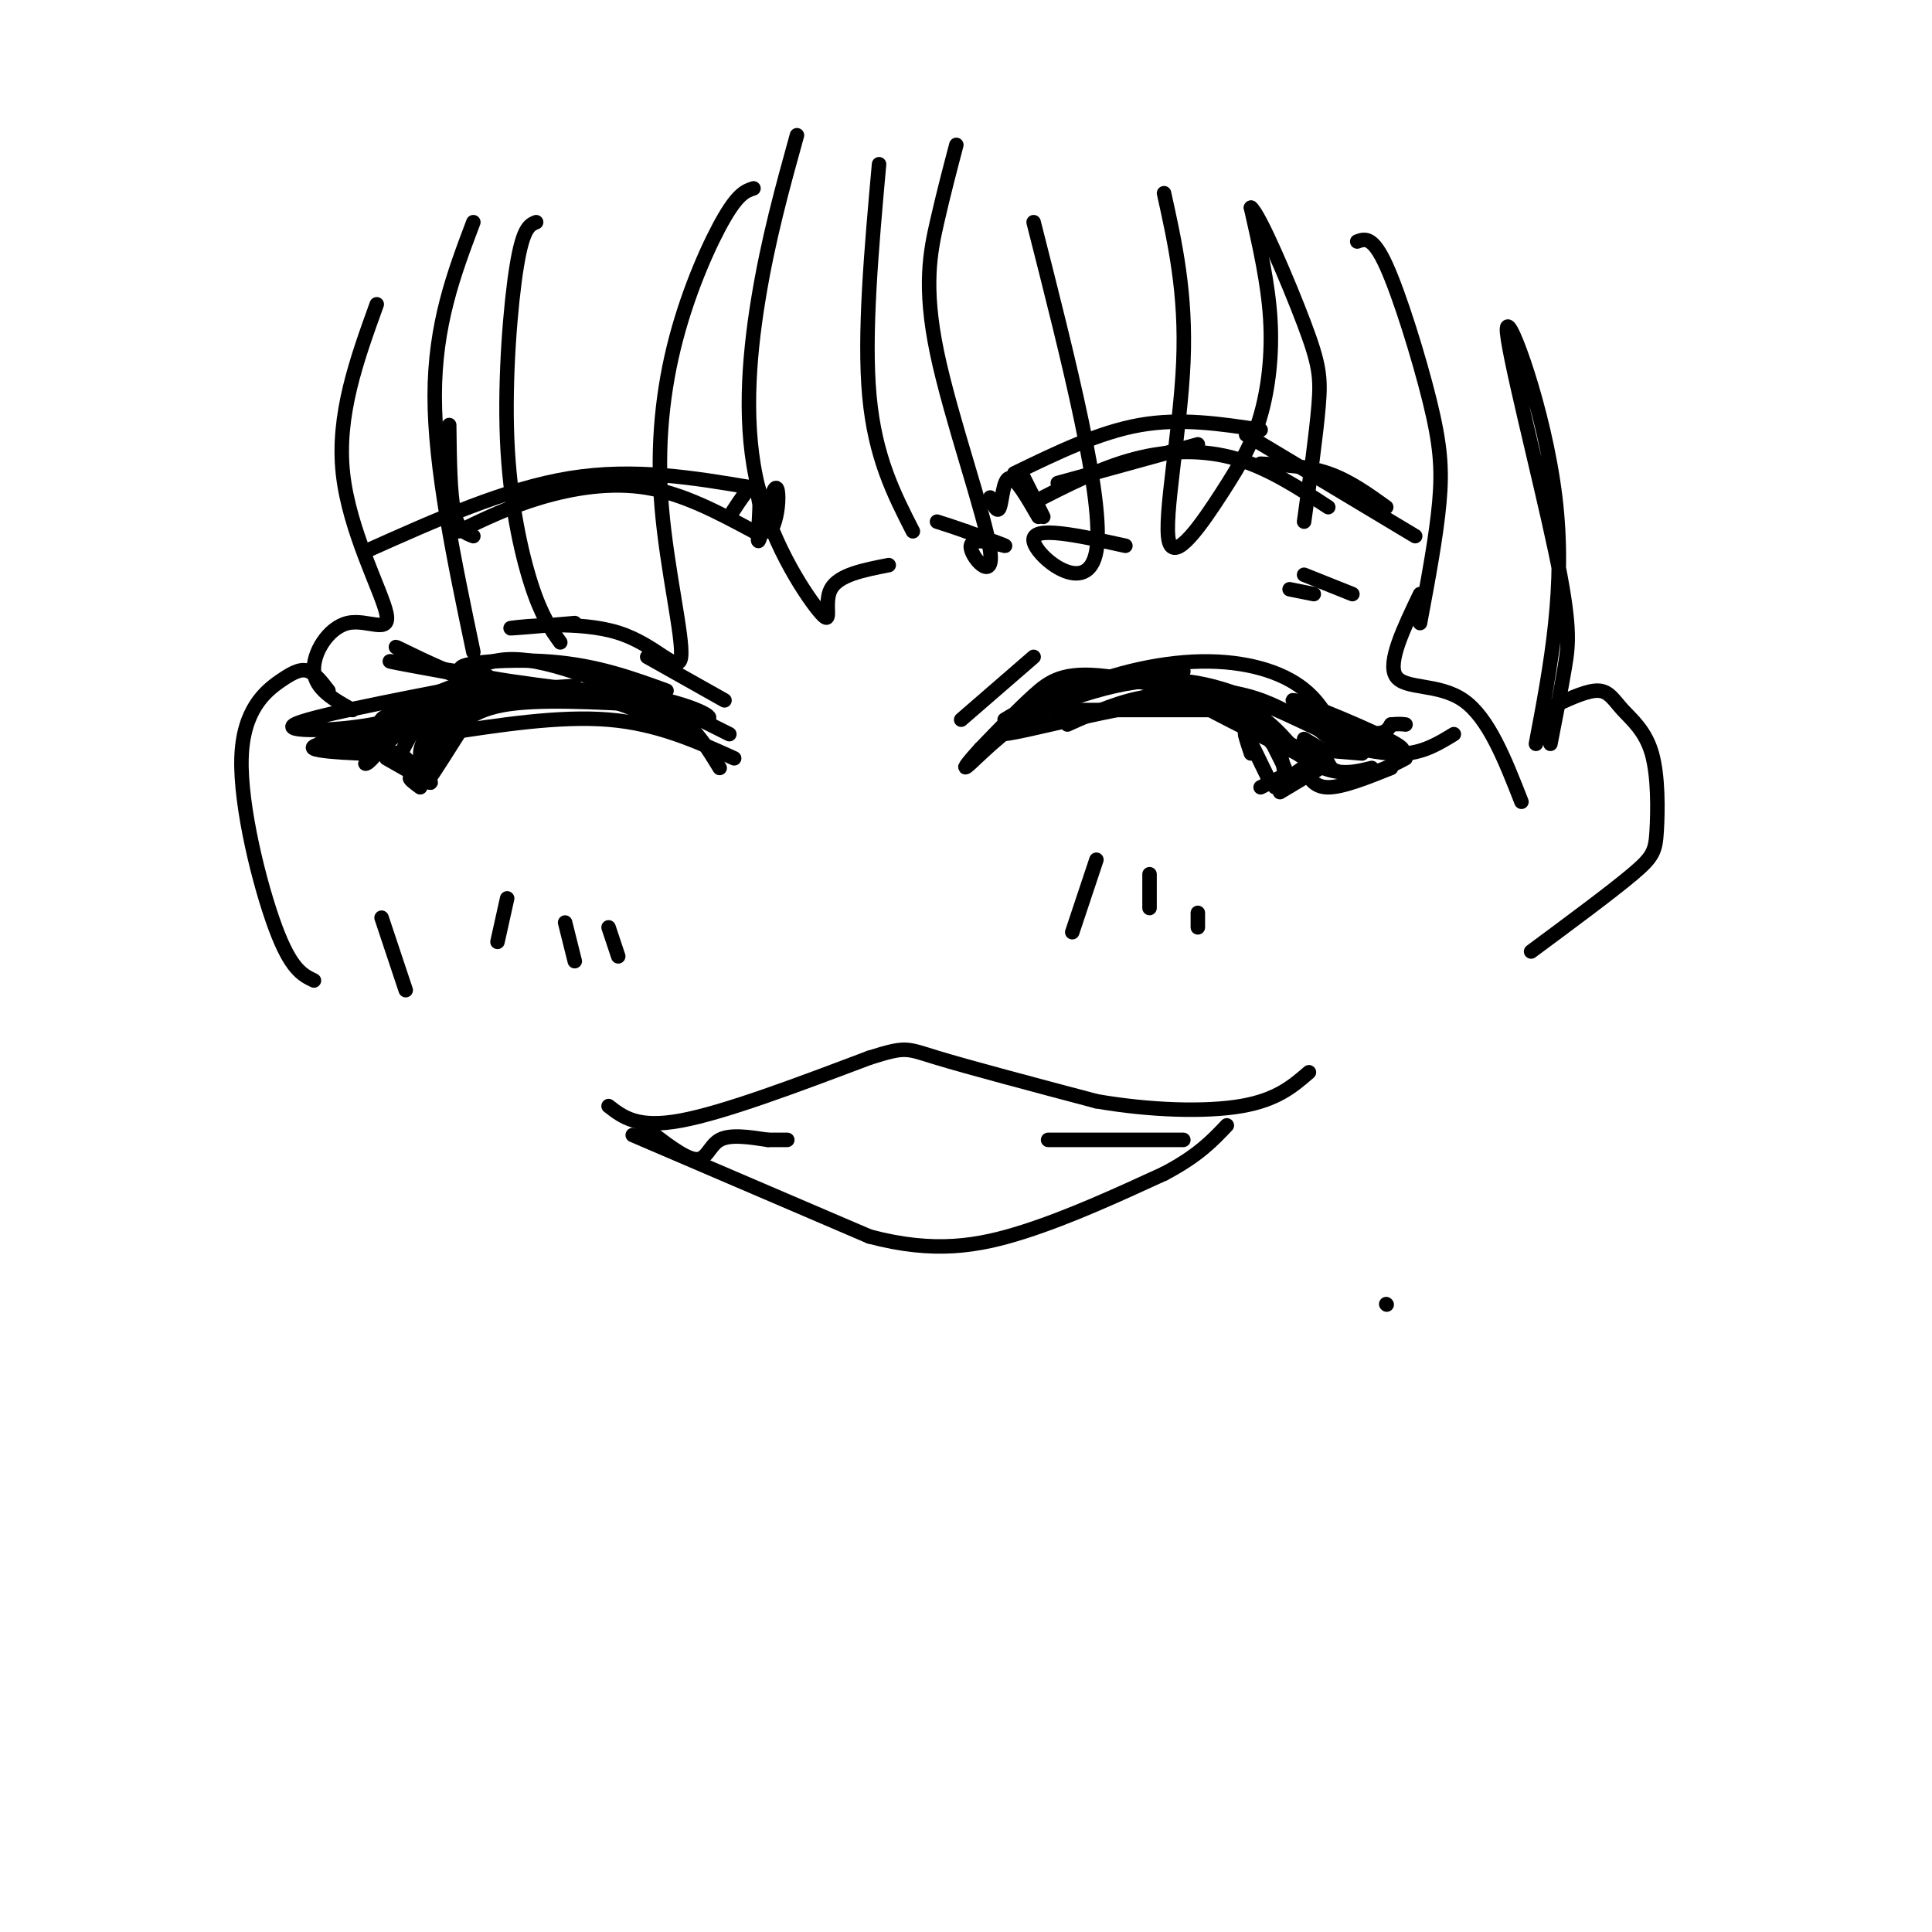 <svg viewBox='0 0 400 400' version='1.1' xmlns='http://www.w3.org/2000/svg' xmlns:xlink='http://www.w3.org/1999/xlink'><g fill='none' stroke='rgb(0,0,0)' stroke-width='3' stroke-linecap='round' stroke-linejoin='round'><path d='M138,143c-7.200,-2.622 -14.400,-5.244 -24,-6c-9.600,-0.756 -21.600,0.356 -18,2c3.600,1.644 22.800,3.822 42,6'/><path d='M138,145c9.333,2.321 11.667,5.125 5,3c-6.667,-2.125 -22.333,-9.179 -32,-11c-9.667,-1.821 -13.333,1.589 -17,5'/><path d='M94,142c-6.911,2.644 -15.689,6.756 -15,7c0.689,0.244 10.844,-3.378 21,-7'/><path d='M100,142c4.000,-1.167 3.500,-0.583 3,0'/><path d='M83,156c2.137,-4.250 4.274,-8.500 11,-11c6.726,-2.500 18.042,-3.250 18,-3c-0.042,0.250 -11.440,1.500 -19,4c-7.560,2.500 -11.280,6.250 -15,10'/><path d='M78,156c-2.867,2.089 -2.533,2.311 -2,2c0.533,-0.311 1.267,-1.156 2,-2'/><path d='M97,142c-16.600,3.222 -33.200,6.444 -36,8c-2.800,1.556 8.200,1.444 16,0c7.800,-1.444 12.400,-4.222 17,-7'/><path d='M94,143c1.071,0.857 -4.750,6.500 -12,9c-7.250,2.500 -15.929,1.857 -16,2c-0.071,0.143 8.464,1.071 17,2'/><path d='M83,156c-2.200,0.267 -16.200,-0.067 -18,-1c-1.800,-0.933 8.600,-2.467 19,-4'/><path d='M101,140c-11.111,-1.756 -22.222,-3.511 -20,-3c2.222,0.511 17.778,3.289 22,4c4.222,0.711 -2.889,-0.644 -10,-2'/><path d='M93,139c-4.738,-1.845 -11.583,-5.458 -11,-5c0.583,0.458 8.595,4.988 16,7c7.405,2.012 14.202,1.506 21,1'/><path d='M111,143c8.774,-0.286 17.548,-0.571 24,2c6.452,2.571 10.583,8.000 9,8c-1.583,0.000 -8.881,-5.429 -18,-8c-9.119,-2.571 -20.060,-2.286 -31,-2'/><path d='M88,156c2.280,-3.458 4.560,-6.917 9,-9c4.440,-2.083 11.042,-2.792 11,-3c-0.042,-0.208 -6.726,0.083 -11,3c-4.274,2.917 -6.137,8.458 -8,14'/><path d='M89,161c0.167,0.000 4.583,-7.000 9,-14'/><path d='M93,147c-2.935,2.952 -5.869,5.905 -6,9c-0.131,3.095 2.542,6.333 2,6c-0.542,-0.333 -4.298,-4.238 -5,-5c-0.702,-0.762 1.649,1.619 4,4'/><path d='M88,161c-0.133,0.533 -2.467,-0.133 -3,0c-0.533,0.133 0.733,1.067 2,2'/><path d='M80,157c4.083,2.333 8.167,4.667 9,5c0.833,0.333 -1.583,-1.333 -4,-3'/><path d='M208,149c7.533,-4.536 15.065,-9.072 25,-9c9.935,0.072 22.271,4.751 21,5c-1.271,0.249 -16.150,-3.933 -25,-5c-8.850,-1.067 -11.671,0.981 -15,4c-3.329,3.019 -7.164,7.010 -11,11'/><path d='M203,155c-2.802,3.030 -4.307,5.105 -2,3c2.307,-2.105 8.425,-8.390 17,-13c8.575,-4.610 19.608,-7.545 29,-8c9.392,-0.455 17.144,1.570 22,5c4.856,3.430 6.816,8.266 7,10c0.184,1.734 -1.408,0.367 -3,-1'/><path d='M273,151c-3.044,-1.419 -9.153,-4.466 -16,-7c-6.847,-2.534 -14.433,-4.556 -26,-2c-11.567,2.556 -27.114,9.688 -24,10c3.114,0.312 24.890,-6.197 38,-7c13.110,-0.803 17.555,4.098 22,9'/><path d='M267,154c6.526,3.150 11.842,6.525 6,4c-5.842,-2.525 -22.842,-10.949 -26,-13c-3.158,-2.051 7.526,2.271 13,6c5.474,3.729 5.737,6.864 6,10'/><path d='M261,149c0.000,0.000 5.000,10.000 5,10'/><path d='M268,147c4.396,2.636 8.791,5.273 14,7c5.209,1.727 11.231,2.545 7,0c-4.231,-2.545 -18.716,-8.455 -21,-9c-2.284,-0.545 7.633,4.273 13,6c5.367,1.727 6.183,0.364 7,-1'/><path d='M288,150c1.667,-0.167 2.333,-0.083 3,0'/><path d='M277,154c5.000,1.167 10.000,2.333 14,2c4.000,-0.333 7.000,-2.167 10,-4'/><path d='M291,157c-3.958,2.095 -7.917,4.190 -13,3c-5.083,-1.190 -11.292,-5.667 -12,-6c-0.708,-0.333 4.083,3.476 8,5c3.917,1.524 6.958,0.762 10,0'/><path d='M270,159c1.000,2.000 2.000,4.000 5,4c3.000,0.000 8.000,-2.000 13,-4'/><path d='M270,155c0.000,0.000 12.000,1.000 12,1'/><path d='M275,156c0.000,0.000 -5.000,-3.000 -5,-3'/><path d='M265,161c0.000,0.000 -4.000,2.000 -4,2'/><path d='M275,158c0.000,0.000 -10.000,6.000 -10,6'/><path d='M274,156c0.000,0.000 -10.000,7.000 -10,7'/><path d='M259,156c-0.833,-2.500 -1.667,-5.000 -1,-4c0.667,1.000 2.833,5.500 5,10'/><path d='M259,148c-6.333,-2.167 -12.667,-4.333 -19,-4c-6.333,0.333 -12.667,3.167 -19,6'/><path d='M211,147c0.000,0.000 46.000,0.000 46,0'/><path d='M240,142c6.417,0.333 12.833,0.667 18,2c5.167,1.333 9.083,3.667 13,6'/><path d='M245,139c-4.250,-0.417 -8.500,-0.833 -14,1c-5.500,1.833 -12.250,5.917 -19,10'/><path d='M92,154c2.417,-3.333 4.833,-6.667 12,-8c7.167,-1.333 19.083,-0.667 31,0'/><path d='M91,152c12.417,-1.917 24.833,-3.833 35,-3c10.167,0.833 18.083,4.417 26,8'/><path d='M129,145c4.333,0.833 8.667,1.667 12,4c3.333,2.333 5.667,6.167 8,10'/><path d='M151,152c0.000,0.000 -18.000,-9.000 -18,-9'/><path d='M105,186c0.000,0.000 -2.000,9.000 -2,9'/><path d='M117,191c0.000,0.000 2.000,8.000 2,8'/><path d='M126,192c0.000,0.000 2.000,6.000 2,6'/><path d='M238,181c0.000,0.000 0.000,7.000 0,7'/><path d='M248,189c0.000,0.000 0.000,3.000 0,3'/><path d='M227,178c0.000,0.000 -5.000,15.000 -5,15'/><path d='M126,229c3.000,2.333 6.000,4.667 15,3c9.000,-1.667 24.000,-7.333 39,-13'/><path d='M180,219c7.711,-2.422 7.489,-1.978 14,0c6.511,1.978 19.756,5.489 33,9'/><path d='M227,228c11.178,1.933 22.622,2.267 30,1c7.378,-1.267 10.689,-4.133 14,-7'/><path d='M131,235c0.000,0.000 49.000,21.000 49,21'/><path d='M180,256c13.444,3.578 22.556,2.022 32,-1c9.444,-3.022 19.222,-7.511 29,-12'/><path d='M241,243c7.000,-3.667 10.000,-6.833 13,-10'/><path d='M133,233c4.311,3.400 8.622,6.800 11,7c2.378,0.200 2.822,-2.800 5,-4c2.178,-1.200 6.089,-0.600 10,0'/><path d='M159,236c2.333,0.000 3.167,0.000 4,0'/><path d='M217,236c0.000,0.000 28.000,0.000 28,0'/><path d='M210,98c8.750,-4.250 17.500,-8.500 26,-10c8.500,-1.500 16.750,-0.250 25,1'/><path d='M205,103c0.756,1.689 1.511,3.378 2,2c0.489,-1.378 0.711,-5.822 2,-6c1.289,-0.178 3.644,3.911 6,8'/><path d='M212,99c0.000,0.000 4.000,8.000 4,8'/><path d='M219,100c0.000,0.000 29.000,-8.000 29,-8'/><path d='M214,104c6.956,-3.578 13.911,-7.156 21,-9c7.089,-1.844 14.311,-1.956 21,0c6.689,1.956 12.844,5.978 19,10'/><path d='M261,96c4.833,0.250 9.667,0.500 14,2c4.333,1.500 8.167,4.250 12,7'/><path d='M258,90c0.000,0.000 35.000,21.000 35,21'/><path d='M287,270c0.000,0.000 0.100,0.100 0.1,0.1'/><path d='M157,103c0.615,3.326 1.231,6.653 2,7c0.769,0.347 1.692,-2.285 2,-5c0.308,-2.715 -0.000,-5.511 -1,-3c-1.000,2.511 -2.692,10.330 -3,10c-0.308,-0.330 0.769,-8.809 0,-11c-0.769,-2.191 -3.385,1.904 -6,6'/><path d='M156,110c-7.222,-3.867 -14.444,-7.733 -22,-9c-7.556,-1.267 -15.444,0.067 -22,2c-6.556,1.933 -11.778,4.467 -17,7'/><path d='M76,114c14.333,-6.417 28.667,-12.833 42,-15c13.333,-2.167 25.667,-0.083 38,2'/><path d='M159,106c0.000,0.000 1.000,0.000 1,0'/><path d='M134,136c0.000,0.000 16.000,9.000 16,9'/><path d='M199,149c0.000,0.000 15.000,-13.000 15,-13'/><path d='M165,28c-2.984,10.774 -5.968,21.547 -8,34c-2.032,12.453 -3.112,26.585 0,39c3.112,12.415 10.415,23.112 13,26c2.585,2.888 0.453,-2.032 2,-5c1.547,-2.968 6.774,-3.984 12,-5'/><path d='M182,34c-1.583,17.667 -3.167,35.333 -2,48c1.167,12.667 5.083,20.333 9,28'/><path d='M198,30c-1.306,4.958 -2.612,9.916 -4,16c-1.388,6.084 -2.858,13.293 0,27c2.858,13.707 10.044,33.911 11,41c0.956,7.089 -4.320,1.062 -4,-1c0.320,-2.062 6.234,-0.161 7,0c0.766,0.161 -3.617,-1.420 -8,-3'/><path d='M200,110c-2.333,-0.833 -4.167,-1.417 -6,-2'/><path d='M214,46c7.356,28.956 14.711,57.911 13,68c-1.711,10.089 -12.489,1.311 -13,-2c-0.511,-3.311 9.244,-1.156 19,1'/><path d='M241,40c2.305,10.396 4.610,20.792 4,35c-0.610,14.208 -4.136,32.227 -3,37c1.136,4.773 6.933,-3.700 11,-10c4.067,-6.300 6.403,-10.427 8,-16c1.597,-5.573 2.456,-12.592 2,-20c-0.456,-7.408 -2.228,-15.204 -4,-23'/><path d='M259,43c1.655,1.143 7.792,15.500 11,24c3.208,8.500 3.488,11.143 3,17c-0.488,5.857 -1.744,14.929 -3,24'/><path d='M267,122c0.000,0.000 5.000,1.000 5,1'/><path d='M270,119c0.000,0.000 10.000,4.000 10,4'/><path d='M281,50c1.601,-0.577 3.202,-1.155 6,5c2.798,6.155 6.792,19.042 9,28c2.208,8.958 2.631,13.988 2,21c-0.631,7.012 -2.315,16.006 -4,25'/><path d='M156,39c-1.541,0.504 -3.082,1.009 -6,6c-2.918,4.991 -7.212,14.470 -10,25c-2.788,10.530 -4.070,22.112 -3,35c1.070,12.888 4.493,27.083 4,31c-0.493,3.917 -4.902,-2.446 -13,-5c-8.098,-2.554 -19.885,-1.301 -22,-1c-2.115,0.301 5.443,-0.349 13,-1'/><path d='M111,46c-1.351,0.554 -2.702,1.107 -4,9c-1.298,7.893 -2.542,23.125 -2,36c0.542,12.875 2.869,23.393 5,30c2.131,6.607 4.065,9.304 6,12'/><path d='M98,111c-1.583,-0.583 -3.167,-1.167 -4,-5c-0.833,-3.833 -0.917,-10.917 -1,-18'/><path d='M98,46c-4.000,10.583 -8.000,21.167 -8,36c0.000,14.833 4.000,33.917 8,53'/><path d='M78,63c-4.152,11.502 -8.303,23.005 -7,35c1.303,11.995 8.061,24.483 9,29c0.939,4.517 -3.939,1.062 -8,2c-4.061,0.938 -7.303,6.268 -7,10c0.303,3.732 4.152,5.866 8,8'/><path d='M294,123c-3.400,7.089 -6.800,14.178 -5,17c1.800,2.822 8.800,1.378 14,5c5.200,3.622 8.600,12.311 12,21'/><path d='M321,154c1.105,-5.636 2.211,-11.273 3,-16c0.789,-4.727 1.263,-8.545 -2,-24c-3.263,-15.455 -10.263,-42.545 -10,-46c0.263,-3.455 7.789,16.727 10,35c2.211,18.273 -0.895,34.636 -4,51'/><path d='M322,146c3.410,-1.565 6.820,-3.131 9,-3c2.180,0.131 3.131,1.958 5,4c1.869,2.042 4.656,4.300 6,9c1.344,4.700 1.247,11.842 1,16c-0.247,4.158 -0.642,5.331 -5,9c-4.358,3.669 -12.679,9.835 -21,16'/><path d='M68,143c-1.297,-1.694 -2.593,-3.388 -4,-4c-1.407,-0.612 -2.923,-0.144 -6,2c-3.077,2.144 -7.713,5.962 -8,16c-0.287,10.038 3.775,26.297 7,35c3.225,8.703 5.612,9.852 8,11'/><path d='M79,190c0.000,0.000 5.000,15.000 5,15'/></g>
</svg>